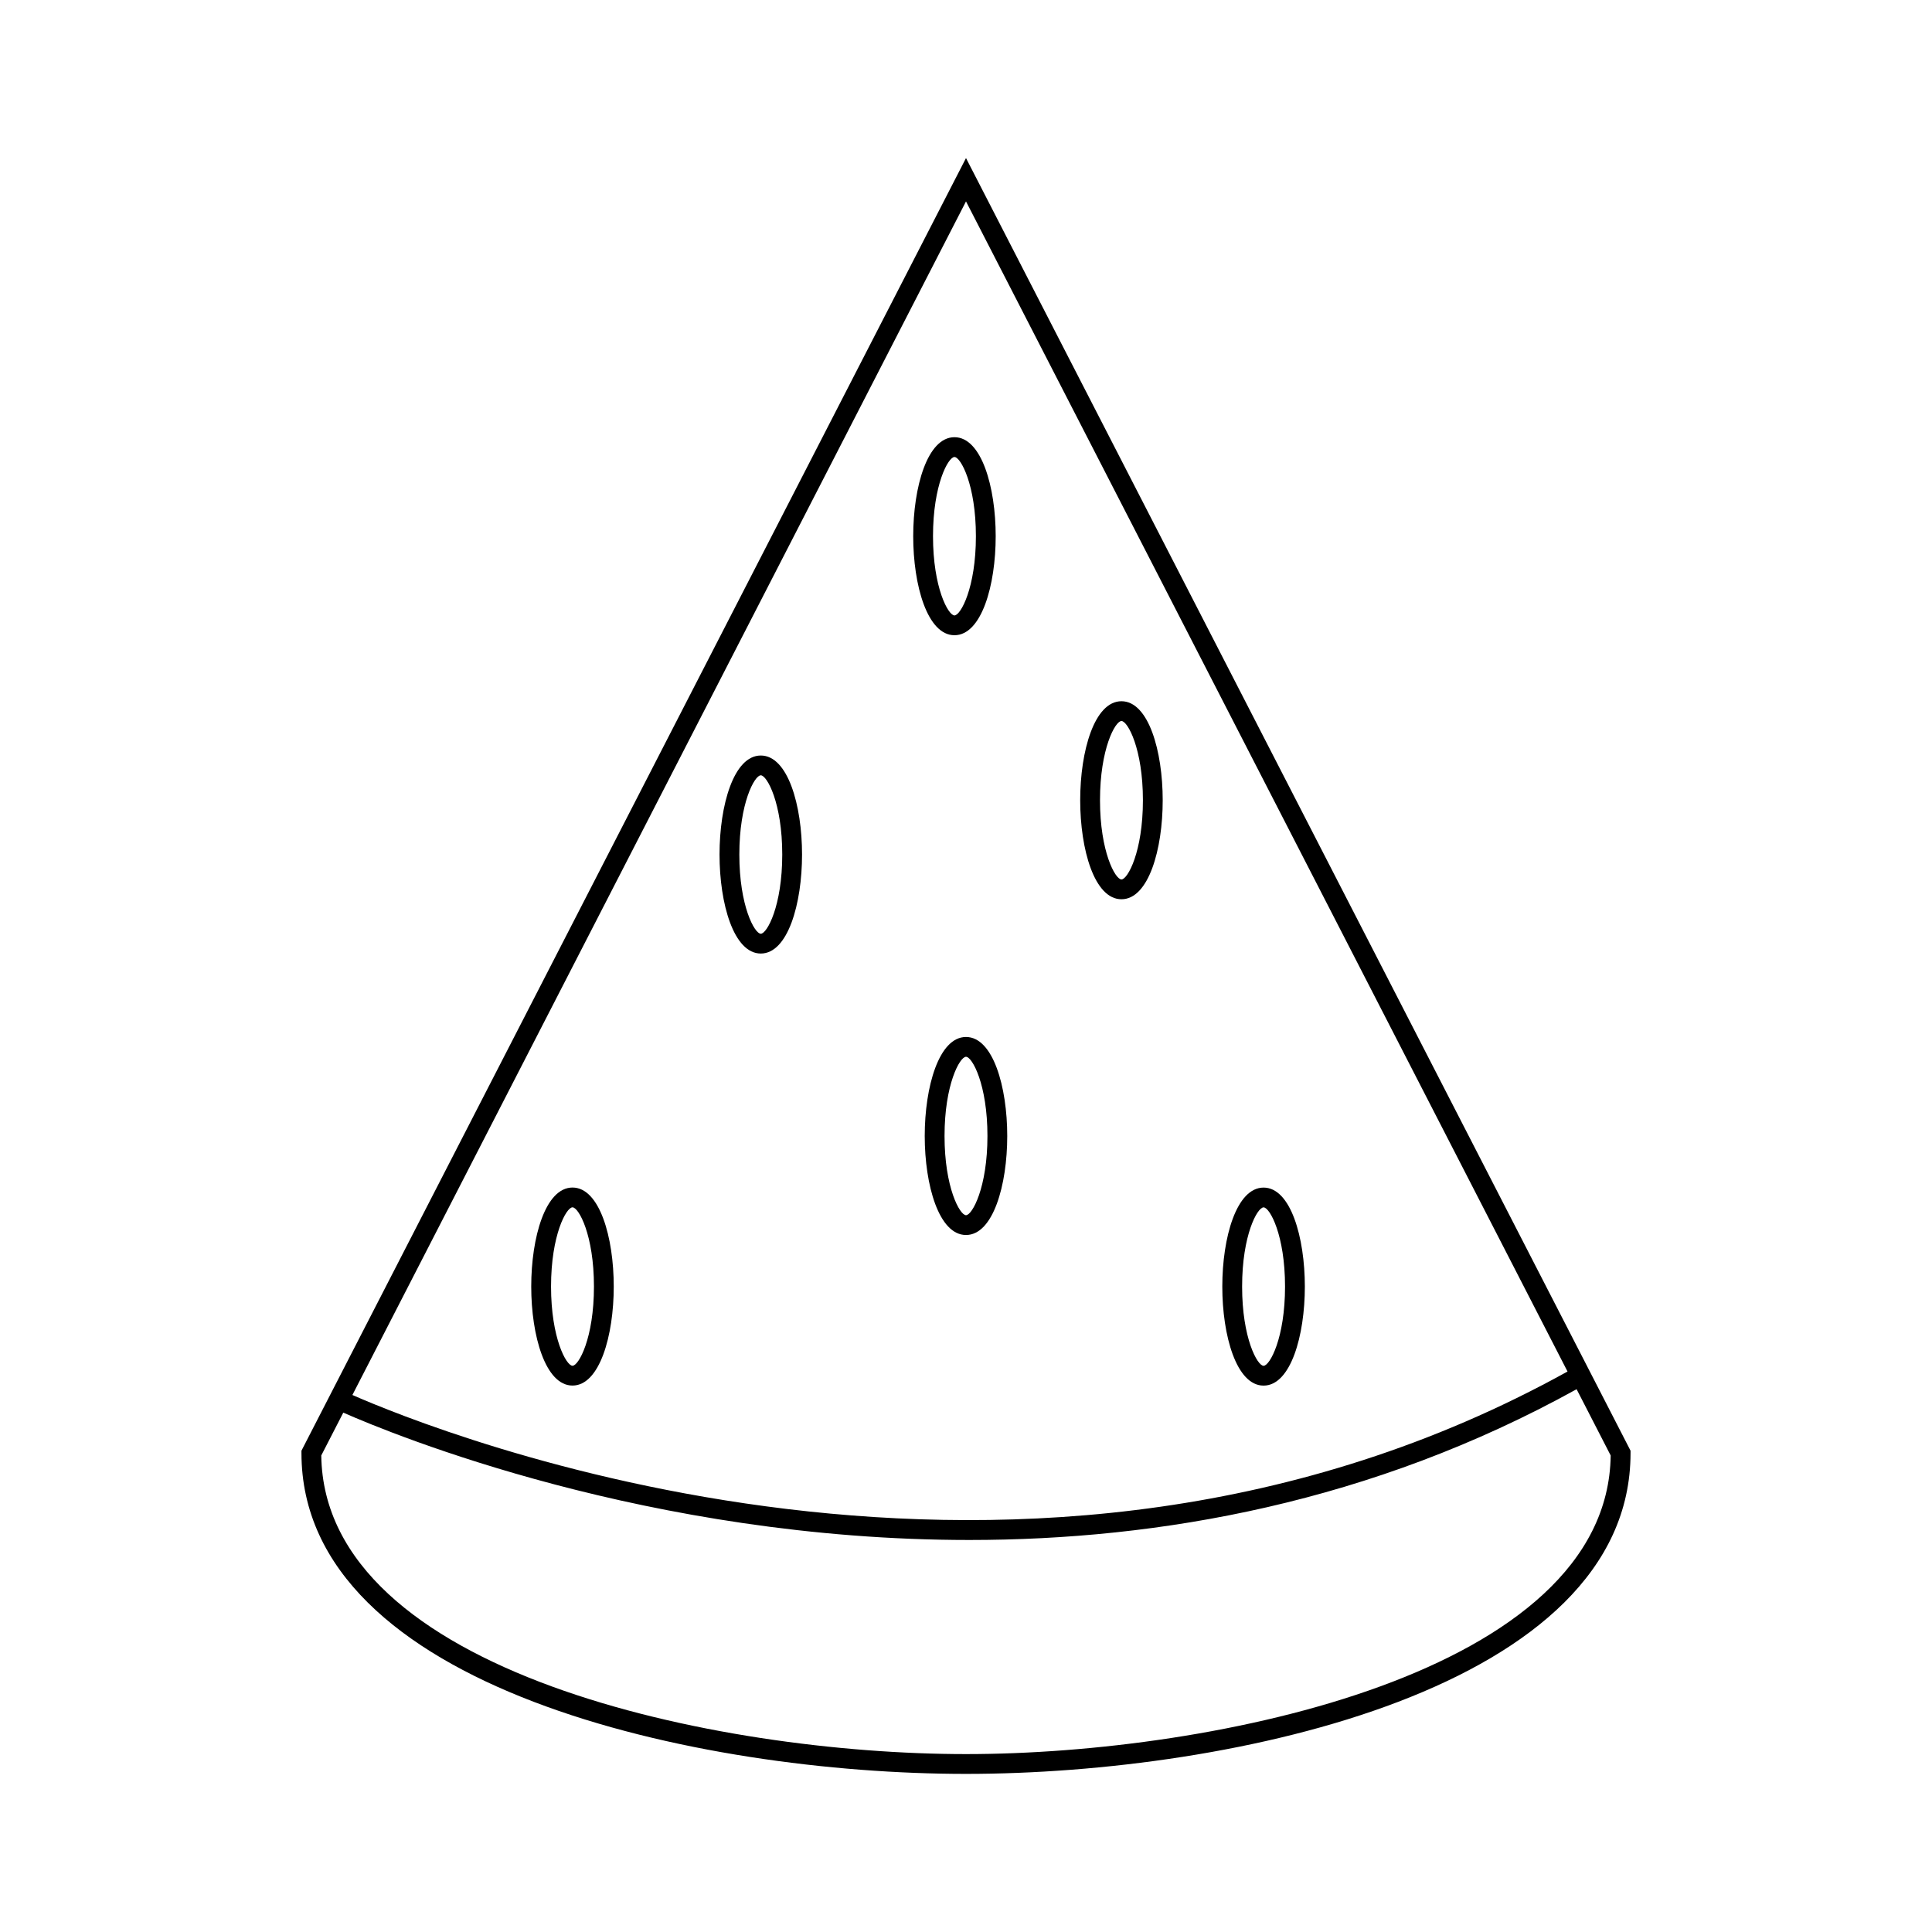 <?xml version="1.0" encoding="UTF-8"?>
<!-- Uploaded to: ICON Repo, www.iconrepo.com, Generator: ICON Repo Mixer Tools -->
<svg fill="#000000" width="800px" height="800px" version="1.1" viewBox="144 144 512 512" xmlns="http://www.w3.org/2000/svg">
 <g>
  <path d="m400 185.89-176.11 342.56v0.637c0 62.371 105.32 85.012 176.11 85.012 70.789 0 176.11-22.641 176.11-85.012v-0.637zm0 11.484 159.41 310.09c-143.45 79.512-300.7 15.594-322.02 6.223zm0 411.48c-65.82 0-170.11-21.5-170.86-79.141l5.836-11.352c13.18 5.805 81.055 33.75 165.91 33.75 50.312 0 106.58-9.871 160.93-39.957l9.031 17.566c-0.746 57.629-105.03 79.133-170.85 79.133z"/>
  <path d="m396.94 312.34c7.176 0 10.93-13.199 10.93-26.238 0-13.043-3.758-26.238-10.93-26.238-7.176 0-10.93 13.199-10.93 26.238 0 13.039 3.758 26.238 10.93 26.238zm0-47.23c1.648 0 5.684 7.359 5.684 20.992 0 13.633-4.035 20.992-5.684 20.992s-5.684-7.359-5.684-20.992c0-13.637 4.039-20.992 5.684-20.992z"/>
  <path d="m345.62 344.22c-7.18 0-10.938 13.199-10.938 26.238 0 13.043 3.758 26.238 10.938 26.238 7.176 0 10.93-13.199 10.93-26.238 0-13.039-3.758-26.238-10.93-26.238zm0 47.23c-1.648 0-5.688-7.359-5.688-20.992 0-13.633 4.039-20.992 5.688-20.992s5.684 7.359 5.684 20.992c0 13.633-4.035 20.992-5.684 20.992z"/>
  <path d="m410.93 445.05c0-13.035-3.758-26.238-10.93-26.238-7.18 0-10.938 13.203-10.938 26.238s3.758 26.238 10.938 26.238c7.176 0.004 10.93-13.203 10.93-26.238zm-10.93 20.992c-1.648 0-5.688-7.352-5.688-20.992s4.039-20.992 5.688-20.992c1.648 0 5.684 7.352 5.684 20.992s-4.035 20.992-5.684 20.992z"/>
  <path d="m295.72 458.71c-7.18 0-10.938 13.203-10.938 26.238s3.758 26.238 10.938 26.238 10.93-13.203 10.93-26.238c0.004-13.035-3.75-26.238-10.93-26.238zm0 47.23c-1.648 0-5.688-7.352-5.688-20.992s4.039-20.992 5.688-20.992 5.684 7.352 5.684 20.992-4.035 20.992-5.684 20.992z"/>
  <path d="m478.86 511.2c7.18 0 10.938-13.203 10.938-26.238 0-13.035-3.758-26.238-10.938-26.238s-10.938 13.203-10.938 26.238c0 13.031 3.758 26.238 10.938 26.238zm0-47.234c1.648 0 5.688 7.352 5.688 20.992s-4.039 20.992-5.688 20.992-5.688-7.352-5.688-20.992 4.039-20.992 5.688-20.992z"/>
  <path d="m441.2 382.31c7.176 0 10.93-13.199 10.93-26.238 0-13.043-3.758-26.238-10.93-26.238-7.18 0-10.938 13.199-10.938 26.238 0.004 13.039 3.754 26.238 10.938 26.238zm0-47.234c1.648 0 5.684 7.359 5.684 20.992 0 13.633-4.035 20.992-5.684 20.992-1.648 0-5.688-7.359-5.688-20.992 0-13.633 4.035-20.992 5.688-20.992z"/>
 </g>
</svg>